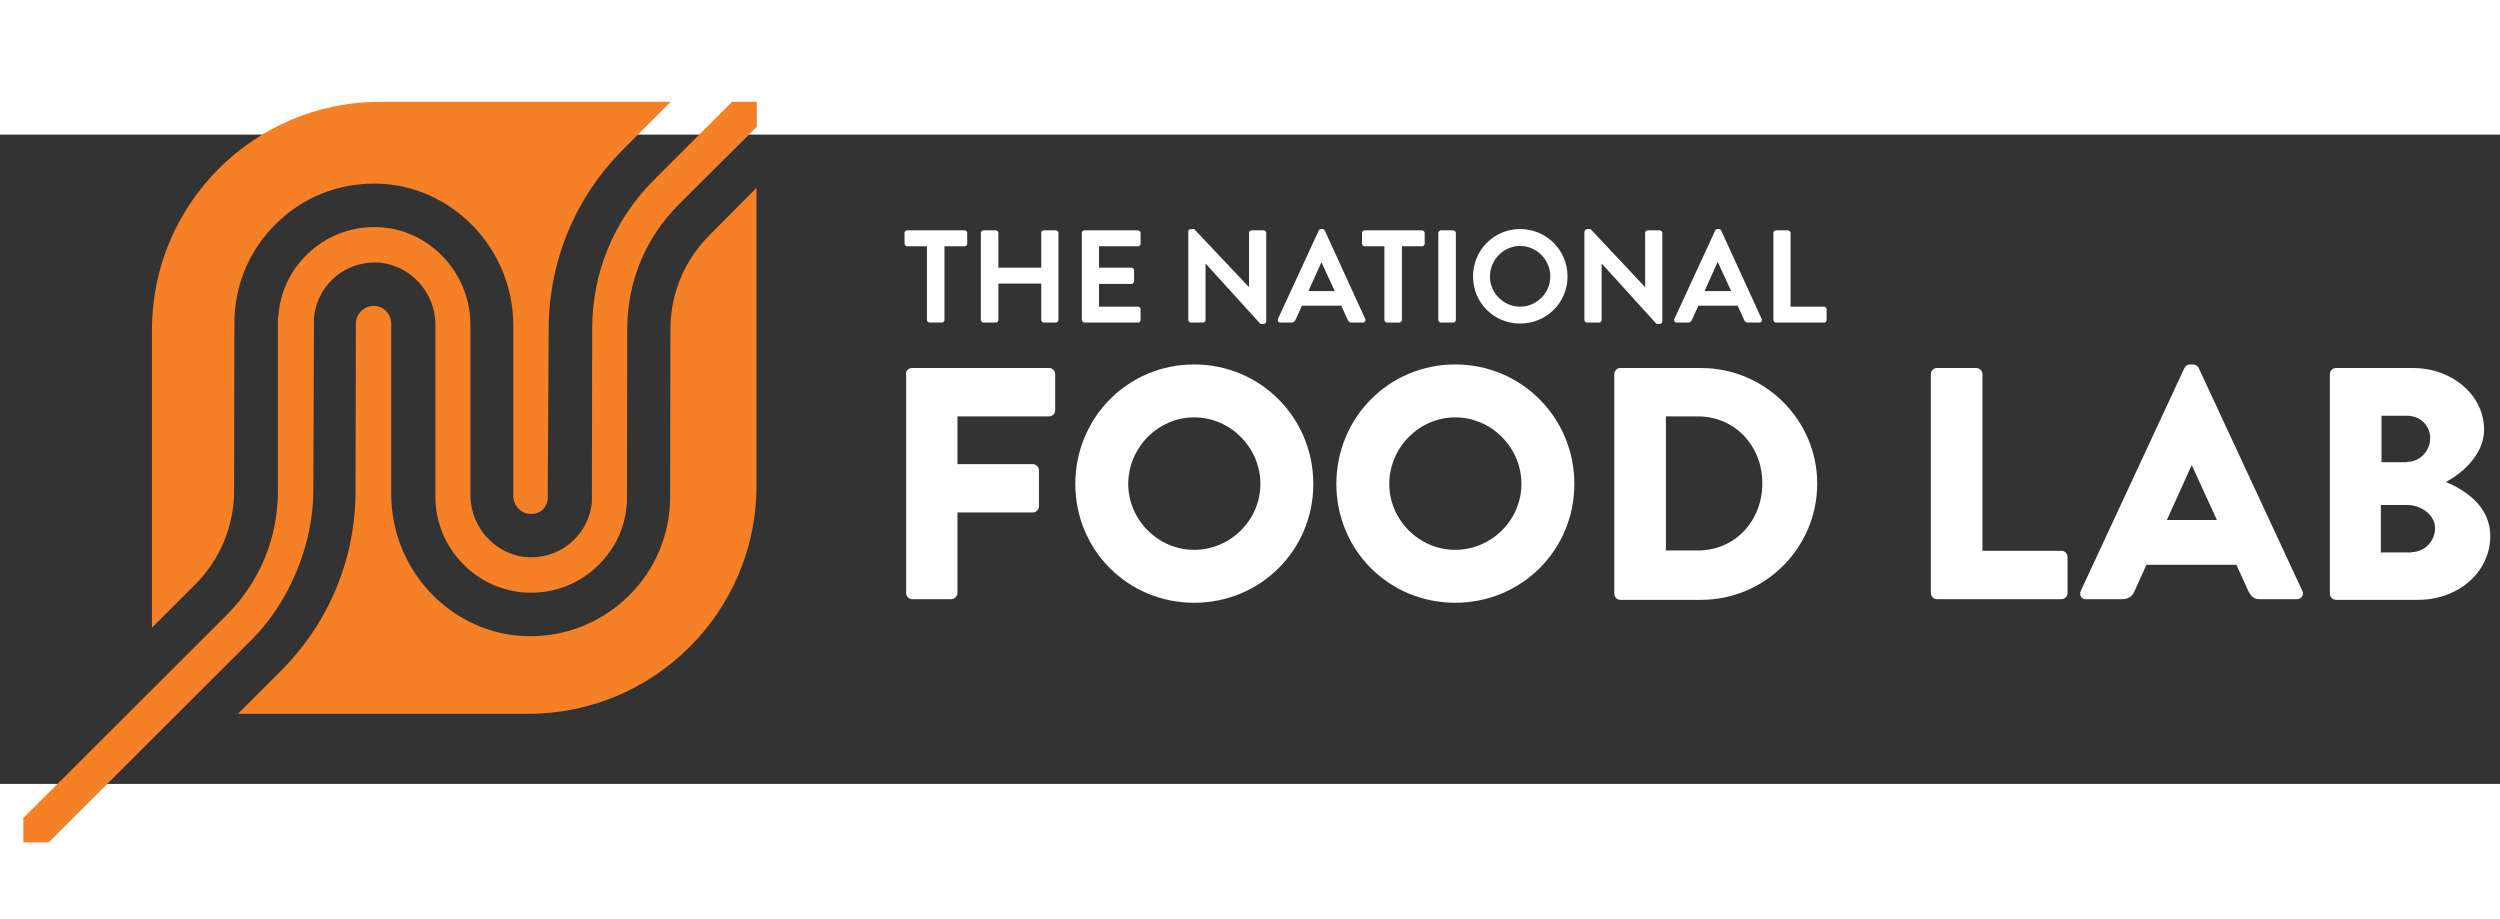 <?xml version="1.0" encoding="UTF-8"?> <!-- Generator: Adobe Illustrator 24.1.0, SVG Export Plug-In . SVG Version: 6.00 Build 0) --> <svg xmlns="http://www.w3.org/2000/svg" xmlns:xlink="http://www.w3.org/1999/xlink" version="1.1" id="Layer_1" width="362px" height="133px" x="0px" y="0px" viewBox="45 40 770 200" style="enable-background:new 45 40 770 200;" xml:space="preserve"><rect x="45" y="40" width="770" height="200" fill="#333333" stroke="none"/> <style type="text/css"> .st0{fill:#FFFFFF;} .st1{fill:#F58025;} </style> <g> <path class="st0" d="M324,113.8c0-1,0.8-1.9,1.9-1.9h42.2c1.1,0,1.9,0.9,1.9,1.9v11.1c0,1-0.8,1.9-1.9,1.9h-28.2v14.7h23.2 c1,0,1.9,0.9,1.9,1.9v11.1c0,1-0.9,1.9-1.9,1.9h-23.2v24.8c0,1-0.9,1.9-1.9,1.9h-12c-1.1,0-1.9-0.9-1.9-1.9V113.8z"></path> <path class="st0" d="M412.8,110.8c20.4,0,36.7,16.4,36.7,36.8c0,20.4-16.3,36.6-36.7,36.6c-20.4,0-36.6-16.2-36.6-36.6 C376.2,127.2,392.4,110.8,412.8,110.8z M412.8,167.9c11.2,0,20.4-9.2,20.4-20.3c0-11.2-9.2-20.5-20.4-20.5 c-11.1,0-20.3,9.3-20.3,20.5C392.5,158.7,401.7,167.9,412.8,167.9z"></path> <path class="st0" d="M493.2,110.8c20.4,0,36.7,16.4,36.7,36.8c0,20.4-16.3,36.6-36.7,36.6c-20.4,0-36.6-16.2-36.6-36.6 C456.6,127.2,472.8,110.8,493.2,110.8z M493.2,167.9c11.2,0,20.4-9.2,20.4-20.3c0-11.2-9.2-20.5-20.4-20.5 c-11.1,0-20.3,9.3-20.3,20.5C472.9,158.7,482.1,167.9,493.2,167.9z"></path> <path class="st0" d="M542.2,113.8c0-1,0.8-1.9,1.8-1.9h24.9c19.7,0,35.8,16,35.8,35.6c0,19.8-16.1,35.8-35.8,35.8h-24.9 c-1,0-1.8-0.9-1.8-1.9V113.8z M567.9,168.1c11.5,0,19.9-9.1,19.9-20.7c0-11.5-8.4-20.6-19.9-20.6h-9.8v41.3H567.9z"></path> <path class="st0" d="M639.7,113.8c0-1,0.8-1.9,1.9-1.9h12.1c1,0,1.9,0.9,1.9,1.9v54.4h24.3c1.1,0,1.9,0.9,1.9,1.9v11.1 c0,1-0.8,1.9-1.9,1.9h-38.3c-1.1,0-1.9-0.9-1.9-1.9V113.8z"></path> <path class="st0" d="M685.9,180.5l31.9-68.6c0.3-0.6,1-1.1,1.7-1.1h1c0.7,0,1.4,0.5,1.7,1.1l31.9,68.6c0.6,1.3-0.2,2.6-1.7,2.6 h-11.3c-1.8,0-2.6-0.6-3.6-2.5l-3.7-8.1h-27.7l-3.7,8.2c-0.5,1.2-1.6,2.4-3.7,2.4h-11.2C686.1,183.2,685.3,181.8,685.9,180.5z M727.8,158.7l-7.7-16.8H720l-7.6,16.8H727.8z"></path> <path class="st0" d="M762.6,113.8c0-1,0.8-1.9,1.9-1.9h23.7c12,0,21.9,8.3,21.9,19c0,7.8-7,13.6-11.8,16.1 c5.4,2.2,13.7,7.2,13.7,16.6c0,11.4-10.1,19.7-22.2,19.7h-25.3c-1.1,0-1.9-0.9-1.9-1.9V113.8z M786.4,140.8c3.9,0,7.1-3.3,7.1-7.3 c0-4.1-3.3-6.9-7.1-6.9h-7.9v14.3H786.4z M787.7,168.6c4,0,7.3-3.3,7.3-7.4c0-4.1-4.4-7.1-8.4-7.1h-8.3v14.6H787.7z"></path> </g> <g> <path class="st0" d="M330.6,74.4h-6.2c-0.4,0-0.8-0.4-0.8-0.8v-3.3c0-0.4,0.3-0.8,0.8-0.8h17.7c0.4,0,0.8,0.4,0.8,0.8v3.3 c0,0.4-0.3,0.8-0.8,0.8h-6.2v22.7c0,0.4-0.4,0.8-0.8,0.8h-3.8c-0.4,0-0.8-0.4-0.8-0.8V74.4z"></path> <path class="st0" d="M347.1,70.3c0-0.4,0.4-0.8,0.8-0.8h3.8c0.4,0,0.8,0.4,0.8,0.8V81h13.2V70.3c0-0.4,0.3-0.8,0.8-0.8h3.7 c0.4,0,0.8,0.4,0.8,0.8v26.8c0,0.4-0.4,0.8-0.8,0.8h-3.7c-0.4,0-0.8-0.4-0.8-0.8V85.9h-13.2v11.2c0,0.4-0.3,0.8-0.8,0.8h-3.8 c-0.4,0-0.8-0.4-0.8-0.8V70.3z"></path> <path class="st0" d="M378.2,70.3c0-0.4,0.3-0.8,0.8-0.8h16.5c0.4,0,0.8,0.4,0.8,0.8v3.3c0,0.4-0.3,0.8-0.8,0.8h-12V81h10 c0.4,0,0.8,0.4,0.8,0.8v3.4c0,0.4-0.4,0.8-0.8,0.8h-10V93h12c0.4,0,0.8,0.4,0.8,0.8v3.3c0,0.4-0.3,0.8-0.8,0.8H379 c-0.4,0-0.8-0.4-0.8-0.8V70.3z"></path> <path class="st0" d="M411,69.8c0-0.4,0.4-0.7,0.8-0.7h1L429.7,87h0V70.3c0-0.4,0.3-0.8,0.8-0.8h3.7c0.4,0,0.8,0.4,0.8,0.8v27.3 c0,0.4-0.4,0.7-0.8,0.7h-1l-16.9-18.6h0v17.4c0,0.4-0.3,0.8-0.8,0.8h-3.7c-0.4,0-0.8-0.4-0.8-0.8V69.8z"></path> <path class="st0" d="M438.6,96.8l12.6-27.3c0.1-0.2,0.3-0.4,0.7-0.4h0.4c0.4,0,0.6,0.2,0.7,0.4l12.5,27.3c0.2,0.5-0.1,1.1-0.7,1.1 h-3.5c-0.6,0-0.9-0.2-1.2-0.8l-2-4.4H446l-2,4.4c-0.2,0.4-0.5,0.8-1.2,0.8h-3.5C438.7,97.9,438.4,97.3,438.6,96.8z M456.1,88.2 l-4.1-8.9H452l-4,8.9H456.1z"></path> <path class="st0" d="M471.5,74.4h-6.2c-0.4,0-0.8-0.4-0.8-0.8v-3.3c0-0.4,0.3-0.8,0.8-0.8H483c0.4,0,0.8,0.4,0.8,0.8v3.3 c0,0.4-0.3,0.8-0.8,0.8h-6.2v22.7c0,0.4-0.4,0.8-0.8,0.8h-3.8c-0.4,0-0.8-0.4-0.8-0.8V74.4z"></path> <path class="st0" d="M488,70.3c0-0.4,0.4-0.8,0.8-0.8h3.8c0.4,0,0.8,0.4,0.8,0.8v26.8c0,0.4-0.4,0.8-0.8,0.8h-3.8 c-0.4,0-0.8-0.4-0.8-0.8V70.3z"></path> <path class="st0" d="M513.2,69.1c8.1,0,14.6,6.5,14.6,14.6s-6.5,14.5-14.6,14.5s-14.5-6.4-14.5-14.5S505.1,69.1,513.2,69.1z M513.2,93c5.1,0,9.3-4.2,9.3-9.3s-4.2-9.4-9.3-9.4s-9.3,4.3-9.3,9.4S508.1,93,513.2,93z"></path> <path class="st0" d="M533.1,69.8c0-0.4,0.4-0.7,0.8-0.7h1L551.7,87h0V70.3c0-0.4,0.3-0.8,0.8-0.8h3.7c0.4,0,0.8,0.4,0.8,0.8v27.3 c0,0.4-0.4,0.7-0.8,0.7h-1l-16.9-18.6h0v17.4c0,0.4-0.3,0.8-0.8,0.8h-3.7c-0.4,0-0.8-0.4-0.8-0.8V69.8z"></path> <path class="st0" d="M560.7,96.8l12.6-27.3c0.1-0.2,0.3-0.4,0.7-0.4h0.4c0.4,0,0.6,0.2,0.7,0.4l12.5,27.3c0.2,0.5-0.1,1.1-0.7,1.1 h-3.5c-0.6,0-0.9-0.2-1.2-0.8l-2-4.4h-12.1l-2,4.4c-0.2,0.4-0.5,0.8-1.2,0.8h-3.5C560.8,97.9,560.4,97.3,560.7,96.8z M578.2,88.2 l-4.1-8.9H574l-4,8.9H578.2z"></path> <path class="st0" d="M591.2,70.3c0-0.4,0.3-0.8,0.8-0.8h3.7c0.4,0,0.8,0.4,0.8,0.8V93h10.3c0.4,0,0.8,0.4,0.8,0.8v3.3 c0,0.4-0.3,0.8-0.8,0.8H592c-0.4,0-0.8-0.4-0.8-0.8V70.3z"></path> </g> <g> <path class="st1" d="M263.5,71c-7.7,7.7-12,18-12,29l-0.1,51.6c0,11.6-4.6,22.5-12.9,30.6c-8.3,8.1-19.3,12.5-30.9,12.3 c-23.2-0.4-42.1-20-42.1-43.7V98.3c0-2.8-2.1-5.3-4.9-5.5c-1.5-0.2-3,0.4-4.2,1.4c-1.1,1-1.8,2.5-1.8,4l-0.1,51.6 c0,20.9-8.2,40.6-23,55.4l-13.2,13.2h89.4c38.8,0,70.3-31.5,70.3-70.2V56.4L263.5,71z"></path> <path class="st1" d="M207.8,181.1c8.1,0.2,15.7-2.8,21.4-8.4c5.4-5.2,8.5-12.1,8.9-19.5h0l0.1-53.4c0-14.4,5.6-28,15.8-38.2 l24.1-24v-7.7h-7.6l-24.2,24.2c-12.2,12.2-18.9,28.4-18.9,45.6l-0.1,53.5h0c-0.4,4.5-2.4,8.6-5.6,11.7c-3.7,3.6-8.5,5.4-13.6,5.3 c-10-0.3-18.2-8.9-18.2-19.1V98.6c0-16.2-13-29.8-28.9-30.1c-8-0.2-15.7,2.8-21.4,8.4c-5.4,5.2-8.5,12.1-8.9,19.5h-0.1v53.4 c0,14.4-5.6,28-15.8,38.2l-62.6,62.5v7.5h7.8l62.6-62.5c11.5-11.5,18.9-29.4,18.9-45.6l0.2-53.5h0c0.4-4.5,2.4-8.6,5.6-11.7 c3.7-3.6,8.5-5.4,13.6-5.3c10,0.3,18.2,8.9,18.2,19.1V151C178.8,167.2,191.8,180.7,207.8,181.1z"></path> <path class="st1" d="M212.2,155.5c0.8-0.9,1.4-2,1.5-3.2c0-0.3,0-0.7,0-1l0.3-51.4c0-20.9,8.2-40.6,23-55.4l14.6-14.6h-89.5 c-38.8,0-70.3,31.5-70.3,70.2v91.8l13.3-13.3c7.7-7.7,12-18,12-29l0.1-51.6c0-11.6,4.6-22.5,12.9-30.6c8.1-8,18.8-12.3,30.1-12.3 c0.3,0,0.6,0,0.8,0c23.2,0.4,42.1,20,42.1,43.7v52.5c0,2.8,2.1,5.3,4.9,5.5C209.6,157,211.1,156.5,212.2,155.5L212.2,155.5z"></path> </g> </svg> 